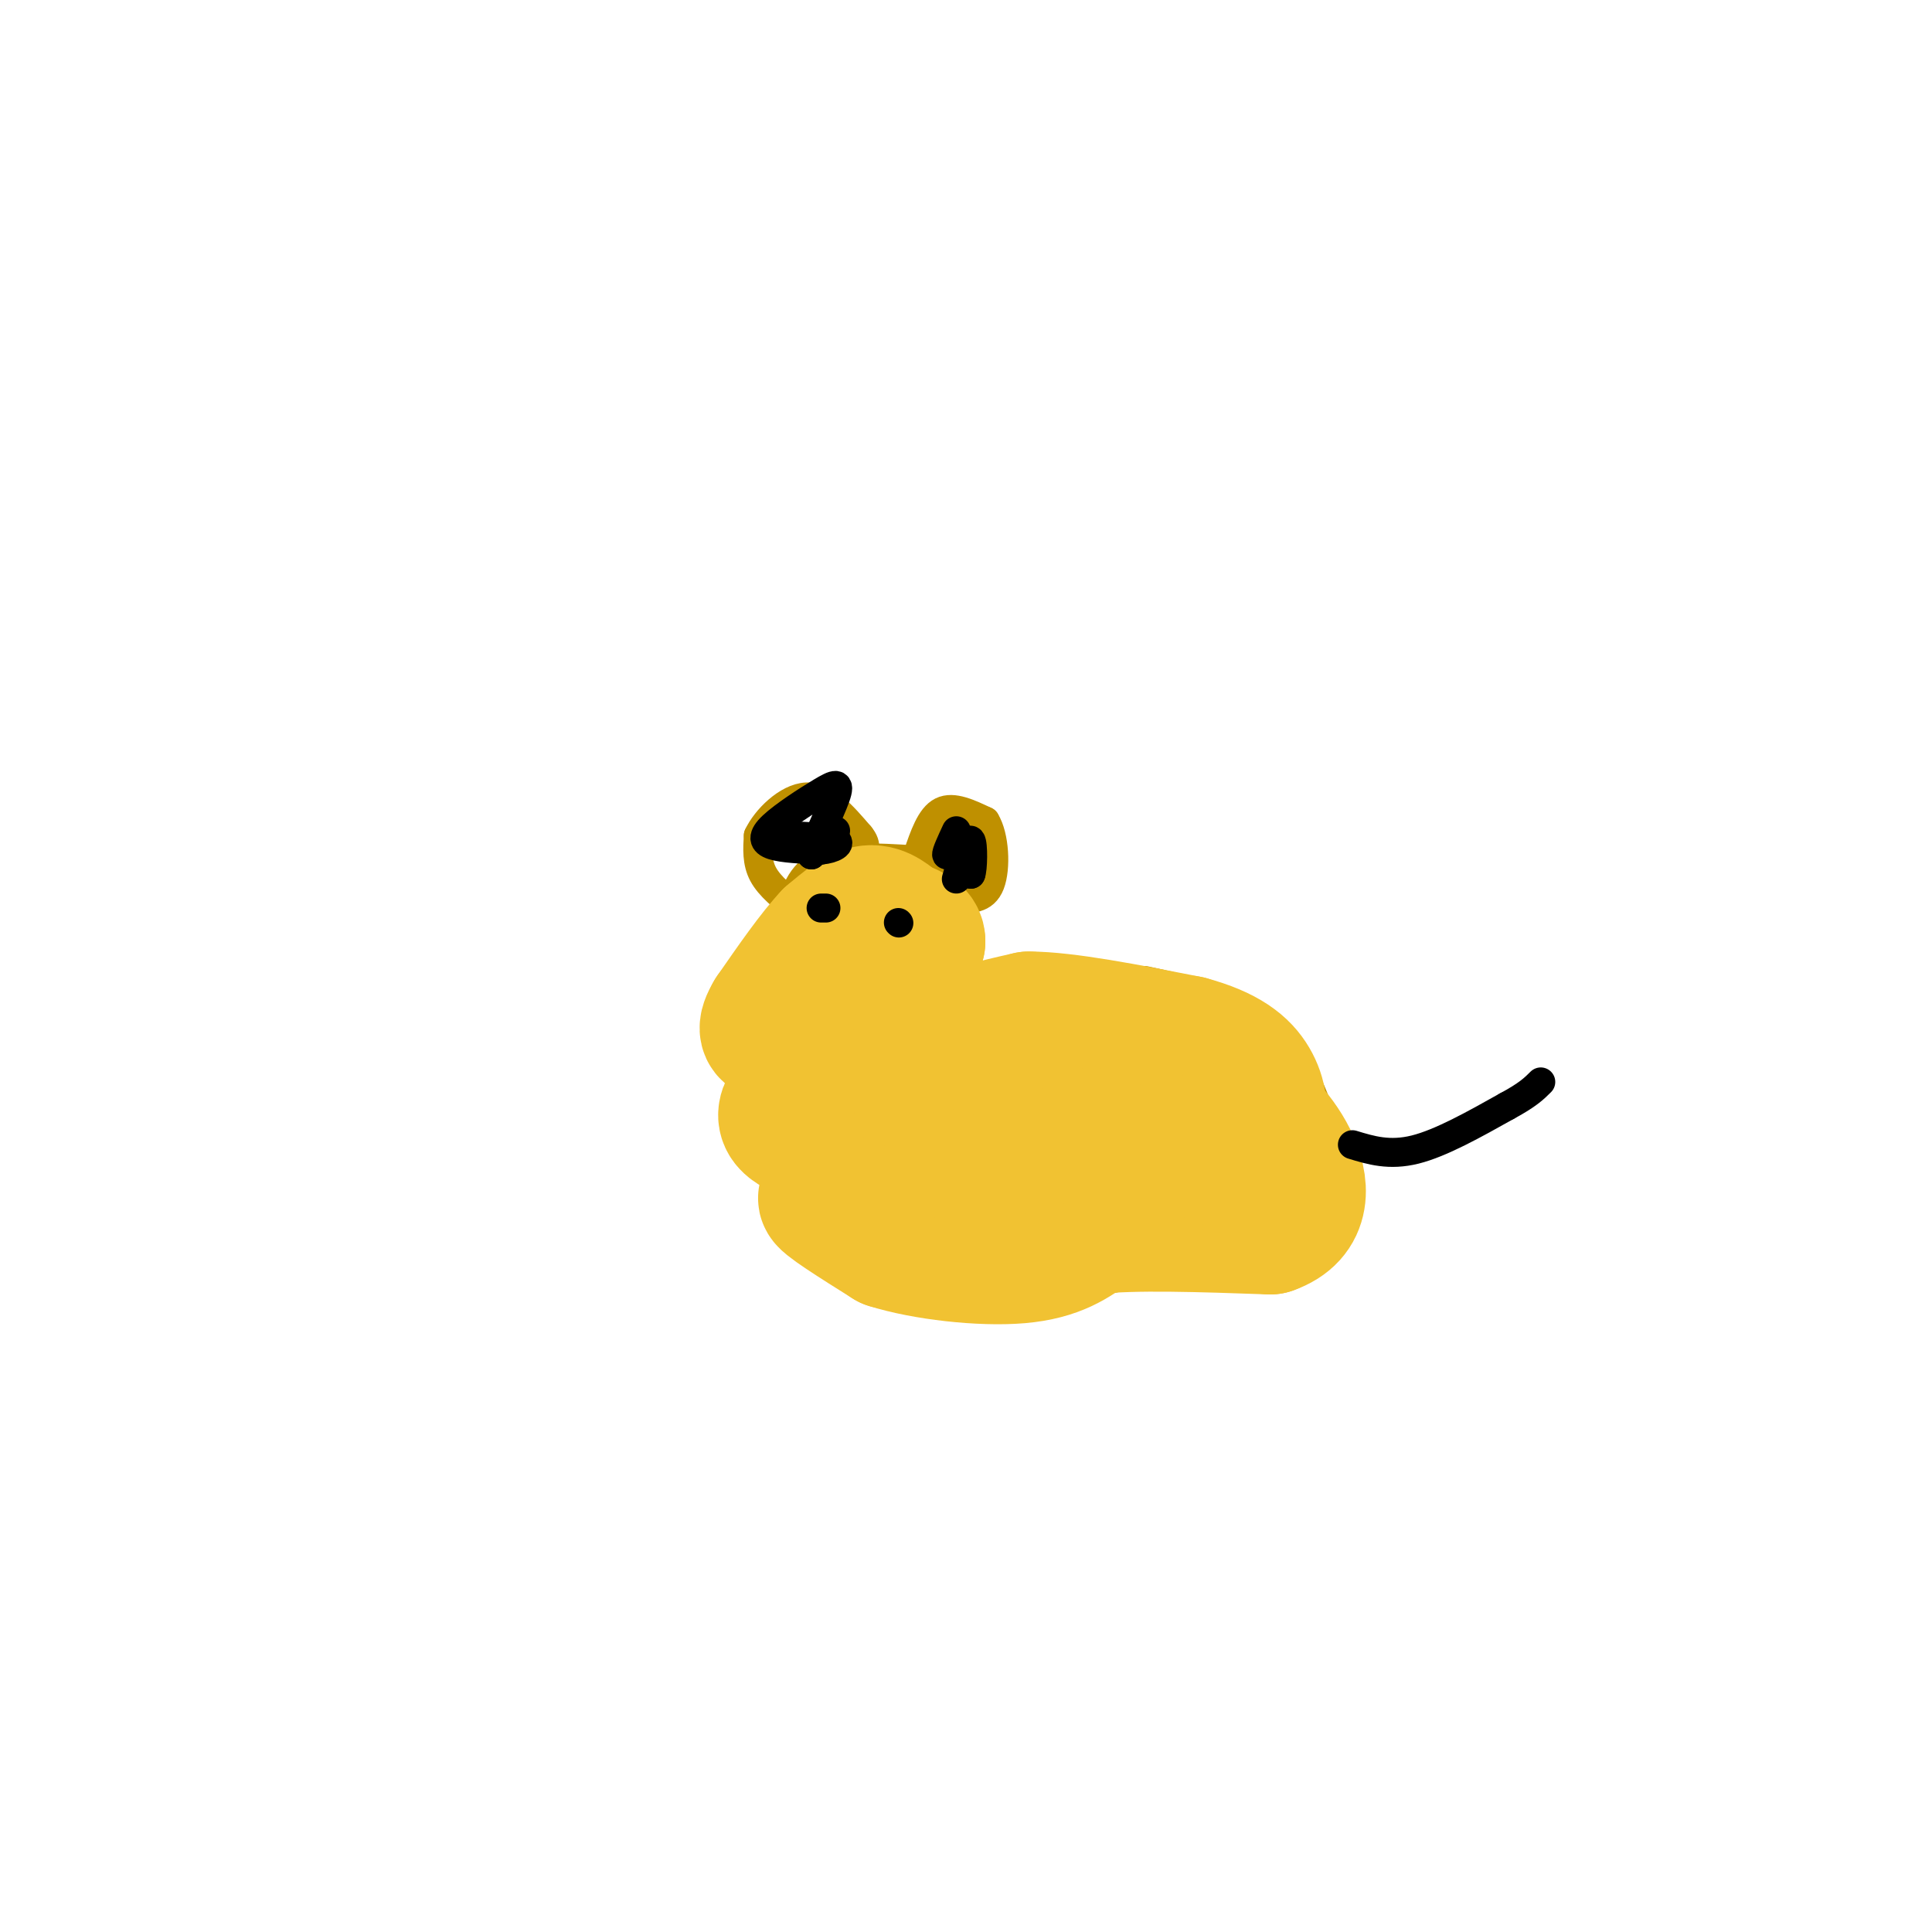 <svg viewBox='0 0 400 400' version='1.1' xmlns='http://www.w3.org/2000/svg' xmlns:xlink='http://www.w3.org/1999/xlink'><g fill='none' stroke='#bf9000' stroke-width='6' stroke-linecap='round' stroke-linejoin='round'><path d='M237,205c0.000,0.000 -31.000,0.000 -31,0'/><path d='M206,205c-6.833,0.167 -8.417,0.583 -10,1'/><path d='M237,203c6.250,1.333 12.500,2.667 18,6c5.500,3.333 10.250,8.667 15,14'/><path d='M270,223c3.978,7.333 6.422,18.667 5,25c-1.422,6.333 -6.711,7.667 -12,9'/><path d='M263,257c-14.178,4.244 -43.622,10.356 -59,12c-15.378,1.644 -16.689,-1.178 -18,-4'/><path d='M186,265c-4.933,-0.933 -8.267,-1.267 -11,-3c-2.733,-1.733 -4.867,-4.867 -7,-8'/><path d='M168,254c-2.667,-4.167 -5.833,-10.583 -9,-17'/><path d='M159,237c-1.844,-8.822 -1.956,-22.378 -1,-31c0.956,-8.622 2.978,-12.311 5,-16'/><path d='M163,190c1.489,-4.889 2.711,-9.111 7,-11c4.289,-1.889 11.644,-1.444 19,-1'/><path d='M189,178c4.156,0.422 5.044,1.978 6,5c0.956,3.022 1.978,7.511 3,12'/><path d='M198,195c0.500,4.000 0.250,8.000 0,12'/><path d='M190,177c1.333,-3.917 2.667,-7.833 5,-9c2.333,-1.167 5.667,0.417 9,2'/><path d='M204,170c1.933,3.067 2.267,9.733 1,13c-1.267,3.267 -4.133,3.133 -7,3'/><path d='M165,188c-2.833,-2.250 -5.667,-4.500 -7,-7c-1.333,-2.500 -1.167,-5.250 -1,-8'/><path d='M157,173c1.578,-3.378 6.022,-7.822 10,-8c3.978,-0.178 7.489,3.911 11,8'/><path d='M178,173c1.833,2.167 0.917,3.583 0,5'/><path d='M156,206c-2.000,3.750 -4.000,7.500 -3,10c1.000,2.500 5.000,3.750 9,5'/><path d='M162,221c4.333,0.644 10.667,-0.244 15,-2c4.333,-1.756 6.667,-4.378 9,-7'/><path d='M186,212c2.667,-2.167 4.833,-4.083 7,-6'/><path d='M193,206c1.167,-3.333 0.583,-8.667 0,-14'/><path d='M193,185c-2.000,-1.000 -4.000,-2.000 -6,-2c-2.000,0.000 -4.000,1.000 -6,5c-2.000,4.000 -4.000,11.000 -6,18'/><path d='M175,206c1.333,-0.978 7.667,-12.422 8,-13c0.333,-0.578 -5.333,9.711 -11,20'/><path d='M172,213c0.541,-1.057 7.394,-13.700 11,-20c3.606,-6.300 3.967,-6.256 1,-3c-2.967,3.256 -9.260,9.723 -9,8c0.260,-1.723 7.074,-11.635 9,-15c1.926,-3.365 -1.037,-0.182 -4,3'/><path d='M180,186c-3.049,3.108 -8.673,9.380 -9,9c-0.327,-0.380 4.643,-7.410 6,-10c1.357,-2.590 -0.898,-0.740 -4,3c-3.102,3.740 -7.051,9.370 -11,15'/><path d='M162,203c1.988,-2.786 12.458,-17.250 13,-17c0.542,0.250 -8.845,15.214 -11,18c-2.155,2.786 2.923,-6.607 8,-16'/><path d='M172,188c1.940,-1.893 2.792,1.375 0,3c-2.792,1.625 -9.226,1.607 -9,0c0.226,-1.607 7.113,-4.804 14,-8'/></g>
<g fill='none' stroke='#bf9000' stroke-width='12' stroke-linecap='round' stroke-linejoin='round'><path d='M182,181c0.738,4.982 1.476,9.964 -1,15c-2.476,5.036 -8.167,10.125 -6,9c2.167,-1.125 12.190,-8.464 14,-9c1.810,-0.536 -4.595,5.732 -11,12'/><path d='M178,208c1.319,-1.461 10.116,-11.113 12,-15c1.884,-3.887 -3.147,-2.008 -7,2c-3.853,4.008 -6.530,10.145 -5,9c1.530,-1.145 7.265,-9.573 13,-18'/><path d='M191,186c1.359,-3.503 -1.744,-3.261 -8,1c-6.256,4.261 -15.665,12.539 -16,12c-0.335,-0.539 8.405,-9.897 10,-13c1.595,-3.103 -3.955,0.049 -9,4c-5.045,3.951 -9.584,8.700 -11,11c-1.416,2.300 0.292,2.150 2,2'/><path d='M159,203c2.107,-1.762 6.375,-7.167 6,-4c-0.375,3.167 -5.393,14.905 -5,15c0.393,0.095 6.196,-11.452 12,-23'/><path d='M172,191c-2.089,2.022 -13.311,18.578 -17,23c-3.689,4.422 0.156,-3.289 4,-11'/><path d='M159,203c-0.578,0.200 -4.022,6.200 -4,9c0.022,2.800 3.511,2.400 7,2'/><path d='M162,214c3.222,0.622 7.778,1.178 12,-1c4.222,-2.178 8.111,-7.089 12,-12'/><path d='M186,201c2.333,-2.333 2.167,-2.167 2,-2'/></g>
<g fill='none' stroke='#f1c232' stroke-width='28' stroke-linecap='round' stroke-linejoin='round'><path d='M210,229c-1.873,0.066 -3.746,0.131 -6,4c-2.254,3.869 -4.891,11.540 -5,15c-0.109,3.460 2.308,2.707 5,1c2.692,-1.707 5.660,-4.370 7,-9c1.340,-4.630 1.052,-11.227 0,-15c-1.052,-3.773 -2.870,-4.723 -10,-6c-7.130,-1.277 -19.574,-2.882 -24,-1c-4.426,1.882 -0.836,7.252 3,11c3.836,3.748 7.918,5.874 12,8'/><path d='M192,237c2.742,2.046 3.597,3.162 7,0c3.403,-3.162 9.356,-10.600 6,-15c-3.356,-4.400 -16.019,-5.762 -21,-4c-4.981,1.762 -2.280,6.646 0,9c2.280,2.354 4.140,2.177 6,2'/><path d='M190,229c1.053,-1.196 0.684,-5.185 -2,-7c-2.684,-1.815 -7.685,-1.454 -11,-1c-3.315,0.454 -4.943,1.003 -8,3c-3.057,1.997 -7.541,5.443 -6,8c1.541,2.557 9.107,4.227 15,5c5.893,0.773 10.112,0.649 12,0c1.888,-0.649 1.444,-1.825 1,-3'/><path d='M191,234c-2.869,1.122 -10.542,5.428 -14,8c-3.458,2.572 -2.702,3.410 -2,5c0.702,1.590 1.351,3.932 3,5c1.649,1.068 4.298,0.864 6,0c1.702,-0.864 2.458,-2.386 0,-6c-2.458,-3.614 -8.131,-9.318 -9,-9c-0.869,0.318 3.065,6.659 7,13'/><path d='M182,250c-1.933,1.178 -10.267,-2.378 -11,-2c-0.733,0.378 6.133,4.689 13,9'/><path d='M184,257c7.356,2.333 19.244,3.667 27,3c7.756,-0.667 11.378,-3.333 15,-6'/><path d='M226,254c8.667,-1.000 22.833,-0.500 37,0'/><path d='M263,254c7.178,-2.489 6.622,-8.711 4,-14c-2.622,-5.289 -7.311,-9.644 -12,-14'/><path d='M255,226c-7.060,-4.857 -18.708,-10.000 -30,-10c-11.292,-0.000 -22.226,5.143 -25,8c-2.774,2.857 2.613,3.429 8,4'/><path d='M208,228c10.012,0.060 31.042,-1.792 28,1c-3.042,2.792 -30.155,10.226 -37,10c-6.845,-0.226 6.577,-8.113 20,-16'/><path d='M219,223c-1.422,-3.822 -14.978,-5.378 -18,-7c-3.022,-1.622 4.489,-3.311 12,-5'/><path d='M213,211c7.500,0.000 20.250,2.500 33,5'/><path d='M246,216c7.917,2.131 11.208,4.958 13,8c1.792,3.042 2.083,6.298 1,8c-1.083,1.702 -3.542,1.851 -6,2'/><path d='M254,234c-3.689,1.600 -9.911,4.600 -15,5c-5.089,0.400 -9.044,-1.800 -13,-4'/><path d='M185,219c0.000,0.000 0.000,-17.000 0,-17'/><path d='M185,202c0.833,-4.000 2.917,-5.500 5,-7'/><path d='M190,195c0.167,-1.667 -1.917,-2.333 -4,-3'/><path d='M186,192c-1.600,-1.356 -3.600,-3.244 -6,-3c-2.400,0.244 -5.200,2.622 -8,5'/><path d='M172,194c-3.333,3.500 -7.667,9.750 -12,16'/><path d='M160,210c-2.000,3.333 -1.000,3.667 0,4'/></g>
<g fill='none' stroke='#000000' stroke-width='6' stroke-linecap='round' stroke-linejoin='round'><path d='M170,188c0.000,0.000 1.000,0.000 1,0'/><path d='M186,191c0.000,0.000 0.100,0.100 0.1,0.1'/><path d='M280,237c3.833,1.167 7.667,2.333 13,1c5.333,-1.333 12.167,-5.167 19,-9'/><path d='M312,229c4.333,-2.333 5.667,-3.667 7,-5'/><path d='M198,172c-1.083,2.333 -2.167,4.667 -2,5c0.167,0.333 1.583,-1.333 3,-3'/><path d='M199,174c0.833,0.667 1.417,3.833 2,7'/><path d='M201,181c0.444,-0.822 0.556,-6.378 0,-7c-0.556,-0.622 -1.778,3.689 -3,8'/><path d='M173,172c0.000,0.000 -5.000,5.000 -5,5'/><path d='M168,177c0.387,-1.786 3.855,-8.752 5,-12c1.145,-3.248 -0.033,-2.778 -3,-1c-2.967,1.778 -7.722,4.863 -10,7c-2.278,2.137 -2.079,3.325 0,4c2.079,0.675 6.040,0.838 10,1'/><path d='M170,176c2.667,-0.244 4.333,-1.356 3,-2c-1.333,-0.644 -5.667,-0.822 -10,-1'/></g>
</svg>